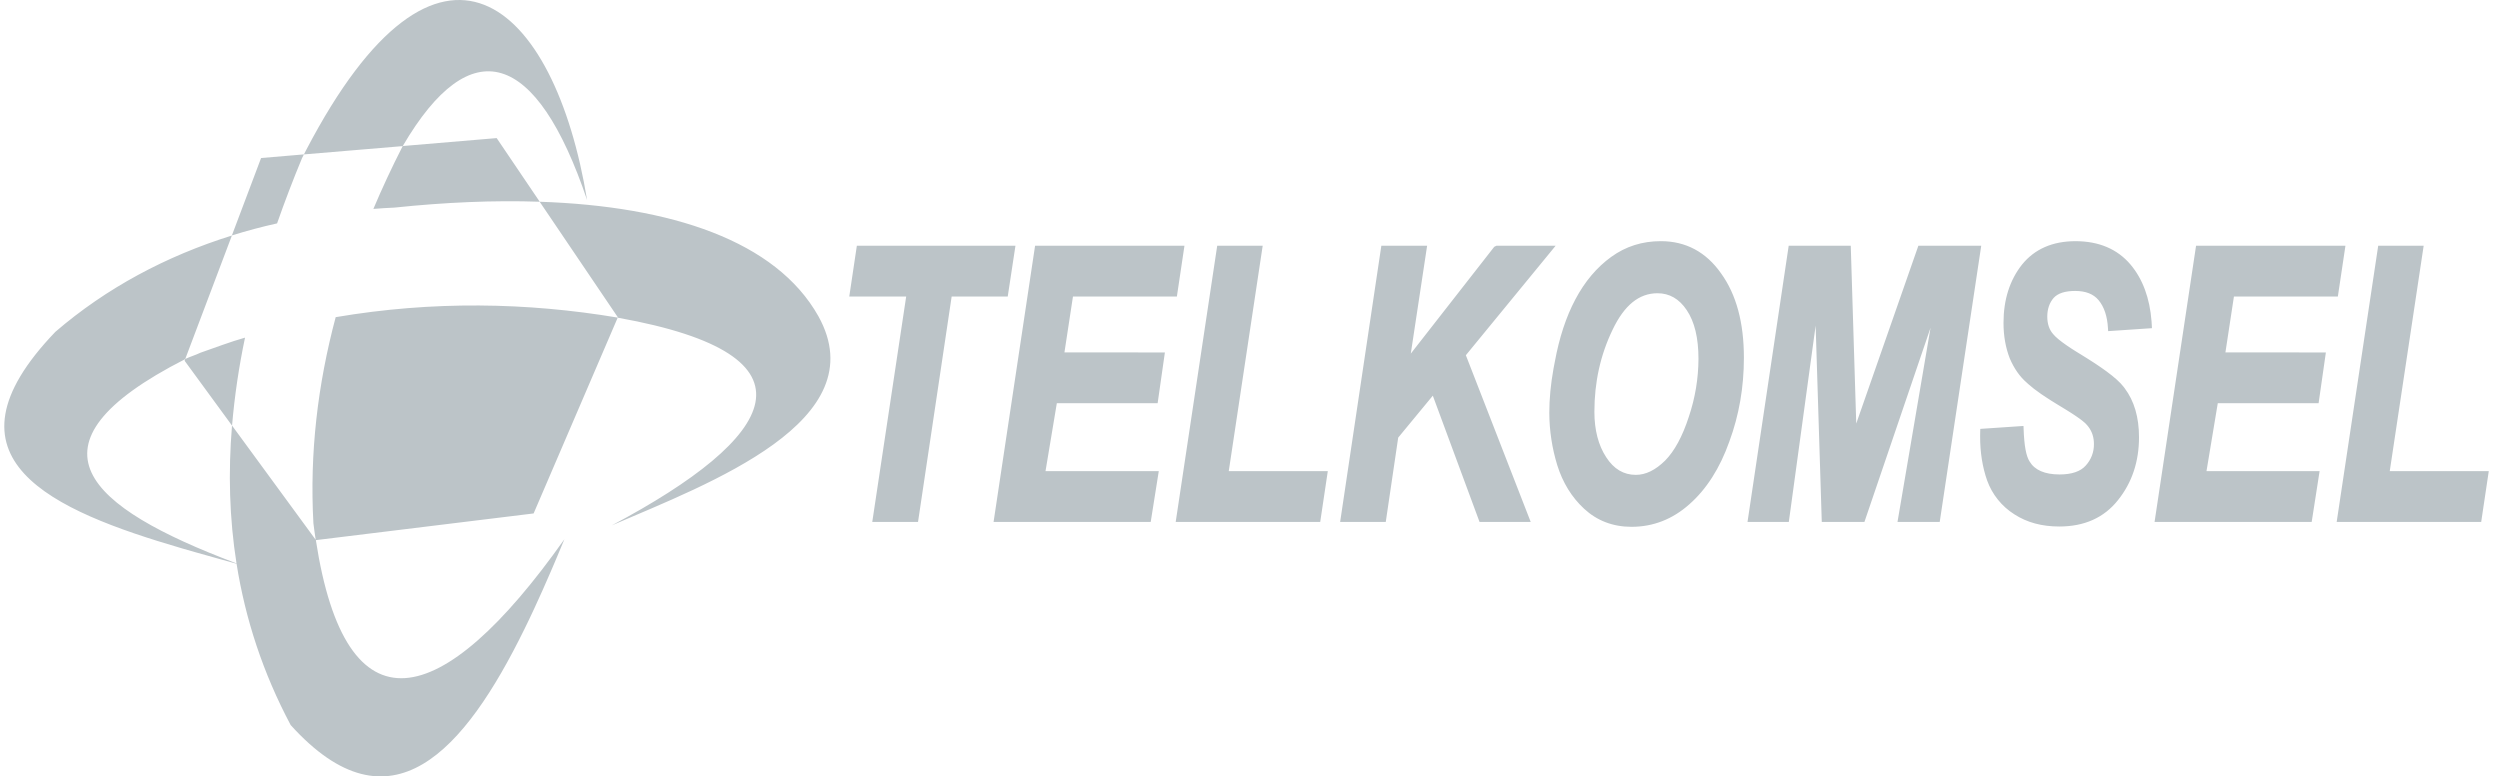 <?xml version="1.0" encoding="UTF-8"?>
<svg width="161px" height="50px" viewBox="0 0 161 50" version="1.1" xmlns="http://www.w3.org/2000/svg" xmlns:xlink="http://www.w3.org/1999/xlink">
    <title>telkomsel</title>
    <g id="COMPANY-LOGOS" stroke="none" stroke-width="1" fill="none" fill-rule="evenodd">
        <path d="M37.809,12.882 C34.547,3.223 30.317,1.926 25.938,9.404 L31.986,8.893 L34.758,12.992 C43.231,13.278 49.975,15.51 52.703,20.362 C56.461,27.12 45.677,31.129 39.401,33.834 C50.056,28.173 53.267,22.874 39.808,20.464 C39.798,20.462 39.789,20.46 39.779,20.459 L34.365,33.066 L20.341,34.784 C22.266,47.343 28.421,45.938 36.346,34.729 C36.26,34.936 36.175,35.143 36.088,35.349 L35.828,35.969 L35.702,36.266 L35.448,36.858 C35.108,37.647 34.761,38.427 34.405,39.192 L34.137,39.762 L34.017,40.013 L34.017,40.013 L33.775,40.511 C29.928,48.343 25.159,53.819 18.72,46.695 C16.932,43.333 15.799,39.863 15.235,36.304 L14.876,36.205 L14.304,36.047 C13.731,35.888 13.154,35.727 12.577,35.562 L11.713,35.313 C3.376,32.875 -4.309,29.577 3.567,21.369 C6.858,18.538 10.706,16.49 14.931,15.168 L16.814,10.177 L19.571,9.943 L19.712,9.672 C28.286,-6.758 35.71,0.076 37.809,12.882 Z M11.929,23.126 C1.016,28.687 5.672,32.673 15.155,36.254 L15.231,36.282 C14.772,33.379 14.692,30.417 14.941,27.406 L11.889,23.233 L11.929,23.126 Z M25.942,9.409 L19.574,9.944 C19.537,10.018 19.491,10.092 19.454,10.175 C18.878,11.563 18.341,12.968 17.844,14.386 C16.865,14.604 15.895,14.862 14.937,15.161 L11.929,23.12 C12.243,22.964 12.568,22.88 12.911,22.714 C13.873,22.383 14.826,22.012 15.78,21.744 C15.385,23.613 15.106,25.504 14.944,27.407 L20.332,34.764 C20.276,34.408 20.227,34.051 20.183,33.693 C19.934,29.179 20.462,24.755 21.618,20.425 C27.866,19.363 33.93,19.474 39.781,20.453 L39.79,20.434 L34.755,12.992 C31.811,12.89 28.655,13.029 25.396,13.37 C24.945,13.389 24.495,13.417 24.045,13.454 C24.62,12.096 25.244,10.759 25.915,9.446 C25.924,9.437 25.934,9.418 25.942,9.409 Z M106.958,15.531 C108.564,15.531 109.871,16.227 110.839,17.608 C111.822,18.975 112.307,20.781 112.307,23.038 C112.307,24.934 111.998,26.733 111.37,28.435 C110.762,30.153 109.896,31.504 108.802,32.469 C107.715,33.44 106.463,33.927 105.067,33.927 C103.872,33.927 102.845,33.531 102.014,32.761 C101.215,32.021 100.637,31.076 100.289,29.961 C99.953,28.87 99.78,27.735 99.775,26.593 C99.775,25.69 99.866,24.735 100.047,23.734 L100.13,23.302 C100.413,21.756 100.856,20.404 101.453,19.281 C102.058,18.136 102.837,17.212 103.764,16.543 C104.697,15.867 105.761,15.531 106.958,15.531 Z M133.661,15.532 C135.166,15.532 136.357,16.038 137.203,17.034 C137.989,17.964 138.447,19.203 138.56,20.696 L138.576,20.963 L138.584,21.135 L135.764,21.325 L135.754,21.147 C135.711,20.359 135.504,19.757 135.148,19.329 C134.821,18.937 134.323,18.737 133.643,18.737 C132.983,18.737 132.53,18.888 132.257,19.184 C131.986,19.496 131.845,19.901 131.845,20.389 C131.845,20.856 131.972,21.231 132.223,21.516 C132.382,21.71 132.669,21.95 133.099,22.246 L133.374,22.431 L133.685,22.629 L134.031,22.842 C134.176,22.931 134.315,23.017 134.449,23.102 L134.833,23.348 C134.895,23.388 134.954,23.427 135.013,23.466 L135.347,23.694 L135.65,23.91 C136.175,24.295 136.541,24.626 136.769,24.922 L136.828,25.001 C137.444,25.82 137.752,26.874 137.752,28.155 C137.752,29.728 137.302,31.079 136.4,32.206 C135.501,33.342 134.232,33.907 132.615,33.907 C131.496,33.907 130.538,33.649 129.727,33.124 C128.913,32.612 128.294,31.842 127.969,30.937 C127.67,30.08 127.517,29.133 127.52,28.094 L127.525,27.779 L127.531,27.62 L130.313,27.432 L130.32,27.613 C130.357,28.692 130.48,29.37 130.704,29.717 C131.029,30.268 131.675,30.555 132.636,30.555 C133.422,30.555 133.986,30.36 134.32,29.984 C134.67,29.605 134.859,29.106 134.849,28.588 C134.849,28.173 134.735,27.81 134.505,27.499 L134.413,27.385 C134.35,27.303 134.24,27.201 134.079,27.076 L133.903,26.945 L133.692,26.798 L133.448,26.636 C133.404,26.608 133.359,26.579 133.313,26.55 L133.016,26.364 L132.48,26.038 L132.099,25.802 L131.756,25.58 L131.447,25.373 C131.108,25.138 130.837,24.93 130.627,24.74 L130.54,24.66 C130.075,24.261 129.704,23.729 129.427,23.075 C129.163,22.392 129.026,21.636 129.026,20.796 C129.026,19.302 129.425,18.043 130.22,17.037 C131.029,16.038 132.185,15.532 133.661,15.532 Z M151.046,15.827 L150.558,19.096 L143.865,19.096 L143.317,22.696 L149.786,22.697 L149.318,25.965 L142.825,25.965 L142.098,30.341 L149.382,30.342 L148.873,33.612 L138.754,33.612 L141.426,15.827 L151.046,15.827 Z M119.189,15.827 L119.542,27.277 L123.542,15.827 L127.591,15.827 L124.918,33.612 L122.199,33.612 L124.327,21.107 L120.069,33.612 L117.322,33.612 L116.927,20.971 L115.2,33.612 L112.54,33.612 L115.192,15.827 L119.189,15.827 Z M156.084,15.827 L153.9,30.341 L160.277,30.342 L159.789,33.612 L150.482,33.612 L153.156,15.827 L156.084,15.827 Z M81.317,15.827 L79.132,30.341 L85.51,30.342 L85.022,33.612 L75.715,33.612 L78.388,15.827 L81.317,15.827 Z M91.906,15.827 L90.855,22.773 L96.229,15.894 L96.367,15.827 L100.182,15.827 L94.401,22.876 L98.577,33.612 L95.282,33.612 L92.273,25.481 L90.044,28.182 L89.243,33.612 L86.305,33.611 L88.958,15.827 L91.906,15.827 Z M65.395,15.827 L64.898,19.096 L61.287,19.096 L59.121,33.612 L56.174,33.612 L58.358,19.096 L54.693,19.096 L55.181,15.827 L65.395,15.827 Z M76.279,15.827 L75.791,19.096 L69.099,19.096 L68.55,22.696 L75.019,22.697 L74.552,25.965 L68.06,25.965 L67.331,30.341 L74.625,30.342 L74.106,33.612 L63.986,33.612 L66.659,15.827 L76.279,15.827 Z M106.744,18.885 C105.558,18.885 104.606,19.648 103.848,21.241 C103.068,22.859 102.679,24.607 102.679,26.52 C102.679,27.69 102.935,28.677 103.438,29.444 C103.928,30.204 104.562,30.581 105.347,30.581 C105.985,30.581 106.61,30.275 107.231,29.664 C107.839,29.049 108.353,28.102 108.763,26.833 C109.167,25.634 109.376,24.378 109.382,23.113 C109.382,21.76 109.13,20.723 108.625,19.971 C108.14,19.245 107.511,18.885 106.744,18.885 Z" id="telkomsel" fill="#BCC4C8" fill-rule="nonzero"></path>
    </g>
</svg>